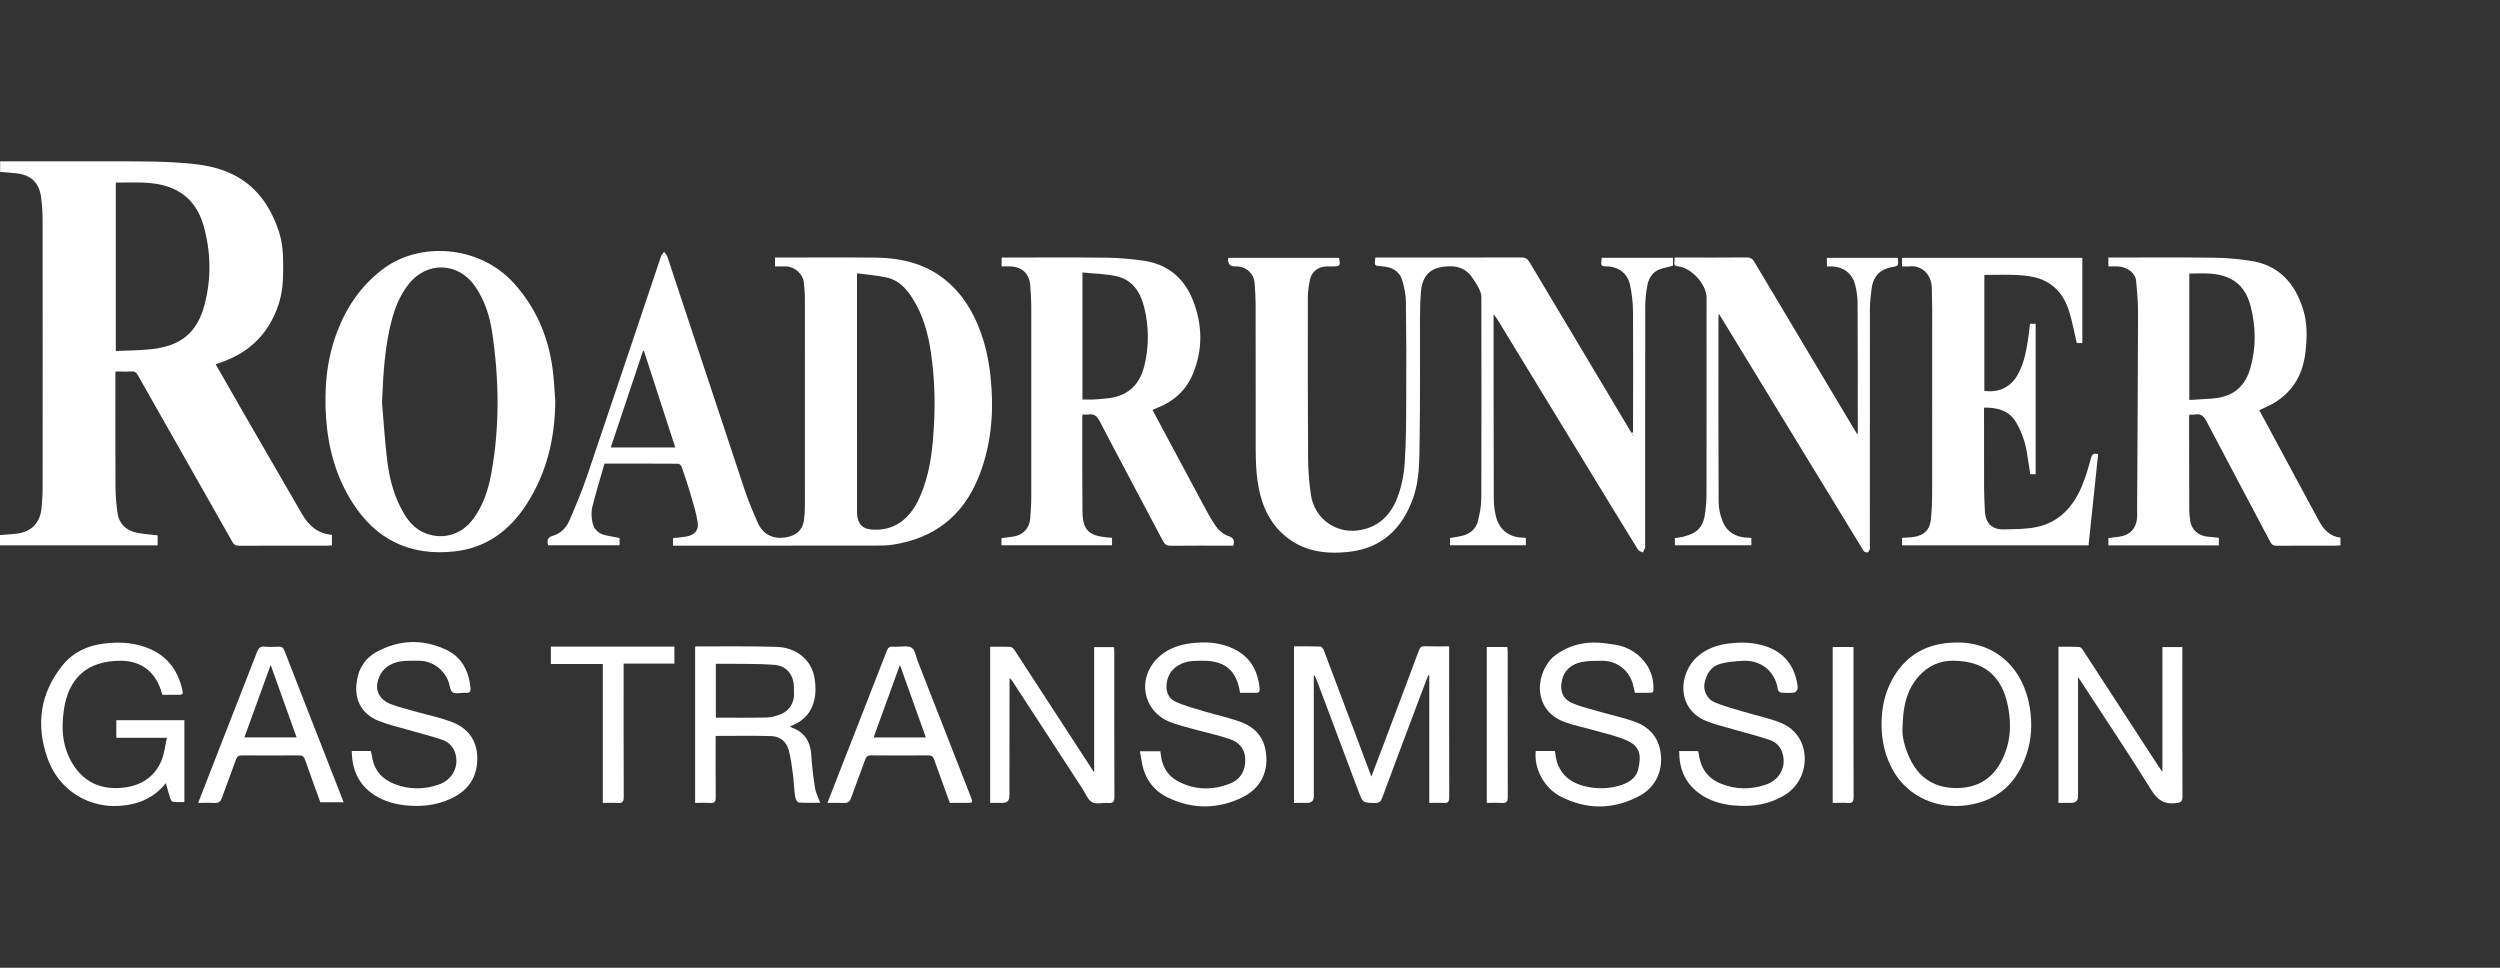 <svg width="155" height="60" viewBox="0 0 155 60" fill="none" xmlns="http://www.w3.org/2000/svg">
<rect x="0" y="0" width="155" height="60" fill="#333333" stroke="none"/>
<g clip-path="url(#clip0_6249_6009)">
<path d="M13.372 22.588C13.989 23.665 14.586 24.714 15.19 25.759C16.366 27.798 17.546 29.836 18.726 31.873C19.141 32.589 19.708 33.092 20.581 33.16V33.813C20.49 33.819 20.401 33.83 20.311 33.83C18.48 33.831 16.648 33.827 14.817 33.836C14.612 33.837 14.507 33.772 14.407 33.596C12.459 30.154 10.502 26.716 8.553 23.273C8.455 23.099 8.358 23.014 8.148 23.028C7.831 23.049 7.511 23.033 7.155 23.033V23.39C7.155 25.634 7.146 27.878 7.16 30.122C7.164 30.698 7.203 31.279 7.294 31.848C7.394 32.478 7.816 32.877 8.432 33.017C8.861 33.114 9.308 33.135 9.774 33.193V33.812H0V33.176C0.341 33.148 0.679 33.127 1.014 33.089C1.938 32.984 2.492 32.423 2.576 31.496C2.614 31.066 2.643 30.633 2.643 30.202C2.647 24.68 2.648 19.158 2.641 13.636C2.641 13.144 2.608 12.648 2.536 12.161C2.41 11.316 1.901 10.849 1.052 10.749C0.714 10.709 0.374 10.69 0.009 10.659V10.001H0.37C2.957 10.001 5.544 9.997 8.131 10.004C8.986 10.006 9.842 10.014 10.695 10.063C11.713 10.122 12.735 10.192 13.712 10.518C15.608 11.151 16.699 12.54 17.298 14.378C17.53 15.092 17.559 15.829 17.559 16.577C17.559 17.357 17.521 18.122 17.273 18.869C16.7 20.6 15.563 21.784 13.85 22.414C13.705 22.467 13.56 22.52 13.372 22.588ZM7.18 11.318V21.762C7.924 21.727 8.645 21.728 9.358 21.652C11.211 21.455 12.218 20.637 12.678 18.905C13.111 17.276 13.079 15.63 12.625 14.008C12.308 12.877 11.646 12.018 10.495 11.603C9.415 11.214 8.299 11.332 7.18 11.318Z" fill="white"/>
<path d="M48.05 16.517V15.968C48.158 15.968 48.258 15.968 48.358 15.968C50.325 15.968 52.292 15.953 54.258 15.973C55.978 15.99 57.577 16.386 58.888 17.595C59.922 18.549 60.551 19.743 60.959 21.066C61.255 22.026 61.403 23.007 61.471 24.015C61.603 25.962 61.387 27.846 60.643 29.652C59.672 32.008 57.905 33.371 55.391 33.764C55.038 33.819 54.676 33.828 54.318 33.828C50.199 33.833 46.08 33.831 41.96 33.831H41.728V33.365C42.007 33.332 42.282 33.314 42.552 33.265C43.062 33.171 43.331 32.89 43.256 32.386C43.168 31.799 42.984 31.224 42.818 30.652C42.651 30.077 42.46 29.509 42.264 28.943C42.236 28.861 42.124 28.752 42.051 28.751C40.541 28.74 39.031 28.743 37.477 28.743C37.218 29.652 36.943 30.548 36.717 31.457C36.648 31.737 36.673 32.056 36.723 32.346C36.802 32.804 37.095 33.096 37.561 33.191C37.84 33.249 38.12 33.301 38.413 33.359V33.808H33.982C33.914 33.525 33.912 33.32 34.281 33.216C34.761 33.08 35.109 32.723 35.302 32.276C35.697 31.357 36.087 30.433 36.407 29.488C37.943 24.963 39.455 20.429 40.98 15.901C41.015 15.796 41.106 15.71 41.171 15.615C41.242 15.716 41.342 15.807 41.379 15.919C42.982 20.748 44.573 25.58 46.181 30.407C46.412 31.101 46.702 31.777 46.999 32.445C47.407 33.36 48.347 33.515 49.145 33.195C49.559 33.029 49.789 32.684 49.847 32.244C49.887 31.948 49.903 31.647 49.904 31.349C49.907 27.077 49.907 22.806 49.903 18.534C49.903 18.196 49.875 17.856 49.839 17.52C49.78 16.972 49.266 16.522 48.712 16.517C48.497 16.516 48.282 16.517 48.05 16.517ZM53.135 16.945C53.135 17.165 53.135 17.277 53.135 17.39V24.429C53.135 26.869 53.135 29.308 53.136 31.748C53.136 32.402 53.419 32.774 53.996 32.827C54.745 32.896 55.433 32.726 56.022 32.231C56.629 31.72 56.964 31.036 57.229 30.314C57.721 28.976 57.845 27.573 57.916 26.164C57.987 24.741 57.927 23.32 57.725 21.91C57.554 20.717 57.243 19.563 56.597 18.528C56.216 17.918 55.739 17.385 55.014 17.215C54.418 17.075 53.797 17.036 53.135 16.945ZM41.867 27.743C41.214 25.731 40.569 23.745 39.925 21.76C39.904 21.765 39.882 21.77 39.861 21.775C39.198 23.759 38.535 25.744 37.867 27.743L41.867 27.743Z" fill="white"/>
<path d="M101.247 26.813C101.25 24.322 101.263 21.83 101.247 19.339C101.243 18.777 101.179 18.207 101.061 17.657C100.904 16.927 100.313 16.512 99.567 16.515C99.264 16.516 99.238 16.465 99.309 15.984H103.725V16.472C103.528 16.523 103.332 16.581 103.132 16.625C102.556 16.752 102.239 17.137 102.137 17.685C102.056 18.119 102.007 18.565 102.006 19.006C101.997 23.927 102.001 28.848 102.001 33.769C102.001 33.831 102.016 33.898 101.997 33.954C101.962 34.058 101.908 34.155 101.861 34.255C101.758 34.198 101.611 34.168 101.557 34.081C100.563 32.473 99.58 30.859 98.596 29.245C96.665 26.08 94.735 22.913 92.804 19.748C92.752 19.663 92.681 19.59 92.62 19.511C92.613 19.496 92.607 19.481 92.6 19.466C92.601 19.482 92.602 19.499 92.602 19.515C92.604 23.31 92.602 27.105 92.614 30.9C92.615 31.289 92.665 31.687 92.761 32.063C92.964 32.859 93.593 33.321 94.41 33.335C94.47 33.336 94.53 33.34 94.604 33.344V33.807H89.903V33.356C90.155 33.312 90.408 33.28 90.654 33.22C91.157 33.098 91.516 32.787 91.637 32.287C91.748 31.83 91.839 31.354 91.841 30.886C91.856 26.718 91.852 22.551 91.843 18.383C91.842 18.201 91.753 18.01 91.671 17.839C91.577 17.645 91.446 17.468 91.331 17.285C90.987 16.739 90.508 16.493 89.849 16.509C88.731 16.538 88.179 17.016 88.094 18.135C88.053 18.67 88.041 19.208 88.039 19.745C88.031 22.247 88.058 24.75 88.016 27.252C87.995 28.483 88.03 29.744 87.6 30.921C86.926 32.765 85.689 33.985 83.644 34.212C82.085 34.385 80.638 34.167 79.45 33.027C78.65 32.26 78.244 31.301 78.037 30.231C77.82 29.108 77.854 27.974 77.853 26.841C77.85 24.183 77.855 21.526 77.849 18.868C77.848 18.426 77.821 17.984 77.783 17.543C77.732 16.947 77.26 16.525 76.662 16.517C76.63 16.517 76.599 16.517 76.568 16.517C76.246 16.517 76.106 16.341 76.15 15.989H83.018C83.118 16.477 83.087 16.517 82.615 16.517C82.501 16.517 82.387 16.516 82.274 16.518C81.732 16.526 81.327 16.825 81.217 17.344C81.143 17.694 81.088 18.055 81.087 18.411C81.082 21.751 81.08 25.091 81.102 28.431C81.106 29.179 81.167 29.932 81.275 30.673C81.479 32.081 82.721 33.048 84.127 32.893C85.397 32.752 86.22 31.974 86.647 30.828C86.895 30.163 87.043 29.435 87.091 28.726C87.18 27.4 87.181 26.068 87.188 24.738C87.198 22.721 87.195 20.705 87.166 18.689C87.16 18.246 87.063 17.793 86.934 17.367C86.756 16.777 86.266 16.554 85.691 16.512C85.205 16.477 85.204 16.489 85.272 15.968C85.378 15.968 85.489 15.968 85.6 15.968C88.508 15.968 91.416 15.972 94.324 15.961C94.577 15.961 94.706 16.046 94.831 16.256C96.929 19.78 99.035 23.299 101.14 26.819C101.167 26.867 101.195 26.914 101.263 27.033C101.254 26.904 101.251 26.859 101.247 26.813Z" fill="white"/>
<path d="M140.074 25.431C141.307 27.718 142.532 29.99 143.756 32.262C144.052 32.812 144.432 33.256 145.107 33.33V33.813C145.019 33.819 144.931 33.83 144.843 33.83C143.611 33.831 142.38 33.825 141.149 33.837C140.937 33.839 140.843 33.759 140.75 33.583C139.434 31.09 138.104 28.605 136.798 26.108C136.629 25.785 136.446 25.635 136.089 25.699C135.981 25.718 135.867 25.702 135.745 25.702C135.735 25.767 135.724 25.805 135.724 25.844C135.726 27.777 135.727 29.711 135.734 31.644C135.735 31.87 135.762 32.098 135.799 32.322C135.883 32.841 136.283 33.201 136.842 33.271C137.077 33.3 137.313 33.318 137.567 33.343V33.814H130.721V33.362C130.957 33.331 131.189 33.304 131.42 33.271C132.039 33.181 132.422 32.794 132.492 32.168C132.517 31.943 132.501 31.714 132.502 31.487C132.523 27.448 132.549 23.409 132.559 19.37C132.56 18.717 132.499 18.062 132.44 17.411C132.398 16.937 131.887 16.545 131.32 16.519C131.126 16.509 130.931 16.517 130.719 16.517V15.968H131.047C133.117 15.968 135.187 15.95 137.256 15.977C138.036 15.988 138.823 16.055 139.593 16.18C141.334 16.46 142.307 17.599 142.803 19.21C143.065 20.062 143.038 20.934 142.941 21.812C142.792 23.155 142.208 24.229 141.045 24.95C140.749 25.133 140.419 25.262 140.074 25.431ZM135.737 24.799C136.249 24.767 136.721 24.745 137.192 24.707C138.435 24.607 139.19 24 139.53 22.794C139.886 21.533 139.862 20.259 139.543 18.997C139.35 18.23 138.958 17.588 138.197 17.239C137.404 16.875 136.57 16.955 135.737 16.961V24.799Z" fill="white"/>
<path d="M67.114 25.702C67.107 25.787 67.1 25.837 67.1 25.887C67.102 27.809 67.095 29.733 67.112 31.656C67.123 32.855 67.474 33.214 68.663 33.322C68.753 33.33 68.844 33.335 68.947 33.342V33.807H62.093V33.364C62.328 33.334 62.569 33.304 62.809 33.27C63.416 33.183 63.821 32.77 63.872 32.158C63.909 31.707 63.938 31.255 63.938 30.802C63.943 26.894 63.943 22.986 63.938 19.078C63.938 18.627 63.907 18.176 63.879 17.726C63.83 16.96 63.357 16.523 62.586 16.517C62.432 16.516 62.278 16.517 62.101 16.517V15.968C62.219 15.968 62.33 15.968 62.441 15.968C64.5 15.968 66.559 15.951 68.618 15.977C69.389 15.986 70.163 16.057 70.926 16.168C72.406 16.384 73.42 17.251 73.96 18.615C74.562 20.138 74.591 21.693 73.942 23.221C73.525 24.201 72.788 24.868 71.804 25.265C71.708 25.304 71.612 25.343 71.518 25.384C71.5 25.391 71.486 25.409 71.46 25.429C72.468 27.311 73.473 29.197 74.486 31.078C74.77 31.605 75.045 32.142 75.386 32.631C75.565 32.886 75.852 33.135 76.14 33.227C76.49 33.338 76.552 33.493 76.465 33.831C76.365 33.831 76.254 33.831 76.143 33.831C74.964 33.831 73.784 33.824 72.605 33.837C72.359 33.839 72.224 33.771 72.104 33.544C70.801 31.068 69.477 28.604 68.184 26.122C68.008 25.785 67.82 25.638 67.454 25.699C67.355 25.716 67.25 25.702 67.114 25.702ZM67.112 24.771C67.363 24.771 67.589 24.778 67.814 24.769C68.049 24.758 68.283 24.731 68.518 24.712C69.838 24.608 70.631 23.958 70.951 22.671C71.247 21.478 71.234 20.274 70.948 19.083C70.723 18.15 70.246 17.367 69.254 17.134C68.567 16.971 67.841 16.969 67.112 16.893V24.771Z" fill="white"/>
<path d="M34.427 24.843C34.414 27.153 33.905 29.316 32.643 31.269C31.591 32.898 30.148 33.97 28.182 34.187C25.444 34.488 23.311 33.474 21.835 31.135C20.831 29.545 20.348 27.791 20.218 25.926C20.089 24.09 20.248 22.292 20.906 20.562C21.499 19.005 22.418 17.677 23.764 16.666C26.009 14.979 29.725 15.178 31.885 17.586C33.218 19.072 33.972 20.82 34.249 22.778C34.346 23.461 34.37 24.154 34.427 24.843ZM23.685 24.964C23.794 26.197 23.865 27.435 24.021 28.662C24.165 29.793 24.469 30.889 25.069 31.879C25.398 32.423 25.824 32.864 26.437 33.084C27.532 33.477 28.64 33.128 29.347 32.163C29.959 31.327 30.277 30.364 30.459 29.364C30.99 26.451 30.948 23.525 30.514 20.606C30.363 19.591 30.048 18.611 29.456 17.752C28.413 16.24 26.455 16.185 25.328 17.627C24.843 18.247 24.534 18.956 24.326 19.707C23.85 21.425 23.76 23.187 23.685 24.964Z" fill="white"/>
<path d="M130.083 28.166C129.885 30.047 129.689 31.918 129.49 33.809H117.927V33.346C118.174 33.328 118.42 33.328 118.661 33.29C119.285 33.19 119.638 32.864 119.71 32.243C119.777 31.66 119.791 31.068 119.793 30.48C119.799 26.705 119.797 22.93 119.795 19.155C119.795 18.721 119.776 18.287 119.772 17.853C119.763 17.026 119.142 16.427 118.399 16.515C118.248 16.533 118.093 16.517 117.925 16.517V15.989H129.105V21.271H128.761C128.617 20.653 128.499 20.039 128.329 19.439C128.052 18.456 127.497 17.668 126.512 17.301C126.077 17.138 125.588 17.082 125.119 17.055C124.431 17.015 123.739 17.045 123.029 17.045V24.229C123.861 24.369 124.625 24.025 125.05 23.314C125.455 22.636 125.609 21.876 125.73 21.109C125.783 20.773 125.817 20.433 125.861 20.075H126.21V29.401H125.879C125.81 28.968 125.735 28.535 125.672 28.101C125.577 27.439 125.356 26.821 125.03 26.239C124.595 25.46 123.878 25.265 123.01 25.27V25.608C123.01 27.129 123.006 28.649 123.013 30.169C123.015 30.686 123.037 31.203 123.066 31.718C123.107 32.447 123.512 32.842 124.243 32.822C124.922 32.804 125.617 32.815 126.276 32.675C127.679 32.38 128.541 31.411 129.078 30.14C129.31 29.591 129.475 29.011 129.632 28.435C129.699 28.186 129.777 28.064 130.083 28.166Z" fill="white"/>
<path d="M115.157 26.936C115.174 26.852 115.184 26.824 115.184 26.796C115.182 24.107 115.183 21.419 115.17 18.73C115.168 18.392 115.111 18.049 115.035 17.719C114.863 16.958 114.299 16.524 113.52 16.517C113.44 16.517 113.36 16.517 113.265 16.517V15.987H117.662C117.717 16.466 117.721 16.488 117.299 16.563C116.528 16.701 116.125 17.166 116.035 17.919C115.985 18.334 115.935 18.753 115.935 19.171C115.928 24.052 115.93 28.933 115.93 33.814C115.93 33.897 115.949 33.986 115.924 34.06C115.899 34.135 115.838 34.241 115.779 34.251C115.705 34.263 115.579 34.214 115.541 34.151C112.626 29.383 109.717 24.61 106.807 19.838C106.737 19.724 106.667 19.609 106.568 19.446C106.557 19.566 106.544 19.639 106.544 19.712C106.543 23.517 106.536 27.323 106.555 31.128C106.557 31.537 106.657 31.97 106.813 32.35C107.073 32.986 107.608 33.296 108.295 33.334C108.367 33.338 108.44 33.336 108.512 33.34C108.531 33.341 108.549 33.353 108.585 33.366V33.807H103.841V33.362C104.026 33.332 104.207 33.316 104.381 33.272C105.267 33.049 105.618 32.654 105.731 31.731C105.778 31.352 105.804 30.969 105.804 30.588C105.809 26.544 105.808 22.501 105.807 18.458C105.807 17.622 104.855 16.59 104.033 16.514C103.635 16.477 103.889 16.182 103.817 15.968C103.956 15.968 104.057 15.968 104.158 15.968C105.534 15.968 106.911 15.975 108.287 15.961C108.531 15.959 108.655 16.044 108.773 16.243C110.844 19.724 112.921 23.2 114.997 26.677C115.039 26.748 115.083 26.817 115.157 26.936Z" fill="white"/>
<path d="M88.546 41.87C88.337 42.423 88.127 42.976 87.918 43.53C87.174 45.51 86.426 47.489 85.692 49.473C85.606 49.705 85.501 49.791 85.249 49.786C84.497 49.77 84.496 49.782 84.229 49.07C83.362 46.761 82.495 44.452 81.628 42.143C81.589 42.039 81.544 41.938 81.454 41.837V42.151C81.454 44.561 81.454 46.97 81.454 49.379C81.454 49.646 81.316 49.779 81.04 49.779C80.773 49.779 80.507 49.779 80.227 49.779V40.074C80.779 40.074 81.323 40.065 81.865 40.086C81.942 40.089 82.044 40.232 82.082 40.33C82.684 41.912 83.278 43.496 83.873 45.08C84.251 46.084 84.627 47.088 85.025 48.147C85.337 47.325 85.63 46.556 85.92 45.787C86.605 43.971 87.291 42.157 87.967 40.339C88.038 40.147 88.122 40.06 88.34 40.068C88.826 40.085 89.312 40.073 89.847 40.073C89.847 40.199 89.847 40.308 89.847 40.417C89.847 43.415 89.844 46.414 89.853 49.412C89.854 49.695 89.781 49.808 89.487 49.784C89.21 49.761 88.93 49.779 88.616 49.779V41.883C88.593 41.878 88.57 41.874 88.546 41.87Z" fill="white"/>
<path d="M10.066 43.077C9.706 41.694 8.806 40.967 7.479 40.967C5.428 40.969 4.238 42.011 3.954 44.056C3.781 45.3 3.89 46.495 4.635 47.557C5.359 48.588 6.391 48.966 7.611 48.839C8.703 48.725 9.564 48.21 10.005 47.173C10.188 46.742 10.232 46.253 10.35 45.744H7.212V44.653H11.432V49.726C11.201 49.726 10.966 49.741 10.735 49.716C10.669 49.709 10.588 49.595 10.561 49.515C10.462 49.215 10.383 48.909 10.282 48.556C9.731 49.243 9.059 49.646 8.263 49.837C5.967 50.387 3.748 49.252 2.951 47.024C2.208 44.946 2.483 42.968 3.895 41.228C4.536 40.439 5.414 40.031 6.439 39.901C7.425 39.777 8.377 39.837 9.29 40.23C10.437 40.724 11.062 41.639 11.319 42.833C11.352 42.986 11.316 43.077 11.143 43.077C10.782 43.077 10.421 43.077 10.066 43.077Z" fill="white"/>
<path d="M62.592 42.09C62.59 44.509 62.587 46.929 62.584 49.349C62.584 49.636 62.444 49.779 62.163 49.779C61.916 49.779 61.668 49.779 61.389 49.779V40.099C61.812 40.099 62.234 40.086 62.653 40.109C62.745 40.114 62.853 40.233 62.913 40.326C64.253 42.377 65.586 44.431 66.921 46.485C67.212 46.933 67.504 47.38 67.839 47.894V40.123H69.072C69.077 40.226 69.086 40.326 69.086 40.427C69.086 43.415 69.081 46.404 69.094 49.393C69.095 49.713 69.002 49.812 68.69 49.785C68.361 49.756 67.968 49.88 67.714 49.739C67.449 49.59 67.312 49.208 67.126 48.922C65.67 46.689 64.216 44.453 62.761 42.219C62.728 42.169 62.684 42.125 62.645 42.078C62.629 42.066 62.613 42.055 62.597 42.043C62.596 42.059 62.594 42.074 62.592 42.09Z" fill="white"/>
<path d="M127.623 40.099C128.063 40.099 128.485 40.088 128.906 40.109C128.989 40.113 129.089 40.224 129.144 40.31C130.707 42.707 132.265 45.107 133.824 47.506C133.884 47.599 133.95 47.687 134.07 47.858V40.119H135.306C135.306 40.233 135.306 40.343 135.306 40.452C135.306 43.429 135.302 46.407 135.313 49.384C135.314 49.696 135.22 49.758 134.915 49.794C134.197 49.877 133.78 49.623 133.387 48.991C131.97 46.71 130.474 44.478 129.008 42.228C128.97 42.171 128.929 42.115 128.838 41.983V42.386C128.838 44.712 128.838 47.037 128.838 49.363C128.838 49.641 128.695 49.779 128.408 49.779C128.152 49.779 127.896 49.779 127.623 49.779V40.099Z" fill="white"/>
<path d="M43.097 40.103C43.133 40.093 43.161 40.077 43.19 40.077C44.846 40.082 46.502 40.053 48.156 40.106C49.349 40.145 50.277 40.884 50.483 41.946C50.721 43.18 50.459 44.515 48.978 45.031C49.035 45.068 49.075 45.107 49.122 45.124C49.843 45.379 50.246 45.974 50.294 46.747C50.337 47.45 50.42 48.154 50.529 48.851C50.575 49.148 50.729 49.428 50.853 49.77C50.405 49.77 49.957 49.79 49.514 49.752C49.428 49.745 49.314 49.516 49.295 49.378C49.23 48.91 49.219 48.435 49.157 47.967C49.09 47.468 49.027 46.964 48.892 46.481C48.749 45.964 48.343 45.653 47.816 45.638C46.681 45.604 45.544 45.627 44.37 45.627V45.968C44.37 47.116 44.362 48.264 44.375 49.412C44.378 49.686 44.32 49.813 44.016 49.785C43.719 49.758 43.418 49.779 43.097 49.779V40.103ZM44.382 44.495C45.455 44.495 46.498 44.507 47.54 44.486C47.812 44.481 48.092 44.398 48.351 44.303C48.808 44.135 49.106 43.796 49.205 43.318C49.248 43.109 49.22 42.886 49.223 42.67C49.232 41.869 48.799 41.284 48.007 41.22C47.02 41.141 46.026 41.17 45.035 41.154C44.821 41.151 44.607 41.154 44.382 41.154L44.382 44.495Z" fill="white"/>
<path d="M121.293 39.836C123.715 39.799 125.468 41.419 125.854 43.914C126 44.856 125.96 45.794 125.666 46.703C125.085 48.498 123.919 49.629 121.998 49.917C120.125 50.197 118.345 49.414 117.424 47.859C116.866 46.917 116.643 45.889 116.657 44.803C116.669 43.901 116.844 43.034 117.262 42.233C118.11 40.608 119.484 39.851 121.293 39.836ZM117.953 45.265C117.935 45.699 118.107 46.387 118.414 47.036C118.94 48.144 119.813 48.781 121.055 48.852C122.369 48.927 123.409 48.438 124.049 47.262C124.638 46.181 124.736 45.024 124.502 43.819C124.133 41.916 123.018 40.972 121.099 40.965C120.238 40.962 119.53 41.292 118.966 41.924C118.193 42.792 117.969 43.849 117.953 45.265Z" fill="white"/>
<path d="M76.881 42.953C76.692 41.602 75.961 40.969 74.635 40.967C74.17 40.966 73.707 40.95 73.266 41.146C72.767 41.368 72.45 41.726 72.349 42.27C72.25 42.802 72.398 43.285 72.888 43.507C73.483 43.776 74.127 43.941 74.756 44.131C75.496 44.355 76.261 44.509 76.981 44.782C77.753 45.075 78.297 45.64 78.458 46.487C78.704 47.782 78.192 48.875 77.002 49.448C75.494 50.173 73.948 50.182 72.433 49.461C71.565 49.047 71.014 48.343 70.818 47.386C70.766 47.13 70.726 46.87 70.675 46.577H71.942C71.968 46.749 71.982 46.932 72.024 47.109C72.159 47.681 72.479 48.135 72.992 48.416C74.046 48.993 75.15 49.014 76.253 48.585C76.908 48.331 77.213 47.793 77.208 47.101C77.203 46.457 76.836 46.018 76.259 45.825C75.498 45.57 74.708 45.402 73.934 45.186C73.448 45.05 72.951 44.935 72.487 44.742C70.878 44.073 70.498 42.115 71.717 40.856C72.273 40.281 72.978 40.002 73.753 39.895C74.69 39.766 75.614 39.807 76.484 40.225C77.516 40.719 77.994 41.586 78.097 42.693C78.111 42.85 78.078 42.957 77.888 42.954C77.558 42.95 77.229 42.953 76.881 42.953Z" fill="white"/>
<path d="M21.81 46.562H22.987C23.017 46.686 23.053 46.802 23.071 46.92C23.198 47.756 23.685 48.306 24.453 48.606C25.364 48.961 26.297 48.964 27.214 48.639C28.052 48.343 28.462 47.543 28.237 46.737C28.116 46.303 27.819 46.003 27.419 45.866C26.718 45.627 25.996 45.454 25.284 45.247C24.671 45.068 24.042 44.926 23.454 44.685C22.471 44.28 22.018 43.482 22.093 42.48C22.16 41.589 22.56 40.843 23.369 40.407C24.767 39.654 26.216 39.61 27.651 40.279C28.629 40.734 29.062 41.593 29.169 42.638C29.191 42.859 29.13 42.981 28.886 42.954C28.856 42.95 28.824 42.953 28.793 42.953C28.545 42.952 28.241 43.037 28.065 42.924C27.907 42.822 27.892 42.501 27.812 42.278C27.524 41.48 26.777 40.954 25.931 40.966C25.397 40.974 24.86 40.922 24.343 41.145C23.797 41.382 23.504 41.802 23.395 42.358C23.293 42.876 23.578 43.389 24.166 43.629C24.697 43.846 25.266 43.971 25.82 44.131C26.553 44.341 27.308 44.492 28.017 44.764C28.997 45.14 29.57 45.877 29.591 46.962C29.614 48.175 29.034 49.021 27.946 49.521C27.052 49.932 26.109 50.036 25.133 49.93C24.467 49.858 23.836 49.682 23.268 49.329C22.258 48.701 21.823 47.758 21.81 46.562Z" fill="white"/>
<path d="M104.11 46.565H105.287C105.317 46.727 105.344 46.895 105.381 47.061C105.55 47.805 106.004 48.313 106.703 48.591C107.622 48.958 108.563 48.966 109.494 48.644C110.336 48.352 110.75 47.556 110.529 46.747C110.414 46.325 110.135 46.02 109.745 45.885C109.035 45.64 108.303 45.46 107.581 45.249C106.978 45.072 106.357 44.937 105.778 44.7C103.939 43.946 104.036 41.744 105.275 40.68C105.813 40.218 106.453 39.99 107.163 39.9C107.839 39.815 108.501 39.813 109.158 39.978C110.398 40.288 111.18 41.051 111.419 42.327C111.443 42.458 111.47 42.601 111.441 42.726C111.42 42.813 111.312 42.935 111.232 42.943C110.966 42.97 110.694 42.968 110.427 42.944C110.352 42.937 110.235 42.825 110.225 42.75C110.076 41.613 109.161 40.901 108.026 40.972C107.567 41.001 107.098 41.033 106.659 41.156C106.075 41.318 105.792 41.797 105.68 42.366C105.592 42.814 105.832 43.341 106.301 43.541C106.885 43.789 107.508 43.946 108.118 44.131C108.887 44.364 109.686 44.519 110.425 44.823C112.36 45.618 112.306 48.233 110.73 49.242C109.729 49.884 108.625 50.047 107.463 49.935C106.68 49.859 105.945 49.638 105.31 49.159C104.461 48.518 104.106 47.642 104.11 46.565Z" fill="white"/>
<path d="M95.217 46.56H96.404C96.414 46.632 96.424 46.699 96.433 46.766C96.563 47.819 97.198 48.504 98.308 48.759C99.004 48.919 99.707 48.912 100.394 48.712C100.941 48.553 101.439 48.272 101.573 47.679C101.761 46.849 101.706 46.299 100.905 45.928C100.296 45.644 99.618 45.503 98.967 45.314C98.323 45.127 97.66 45.001 97.031 44.775C94.853 43.989 95.249 41.477 96.462 40.6C97.409 39.915 98.471 39.73 99.609 39.895C99.923 39.941 100.244 39.971 100.546 40.063C101.666 40.405 102.499 41.404 102.512 42.57C102.516 42.953 102.538 42.953 102.153 42.953C101.895 42.953 101.637 42.953 101.366 42.953C101.317 42.748 101.281 42.549 101.221 42.356C100.961 41.517 100.214 40.962 99.337 40.97C98.916 40.974 98.484 40.961 98.076 41.044C97.452 41.171 96.984 41.521 96.837 42.193C96.696 42.837 96.886 43.339 97.495 43.599C98.04 43.832 98.63 43.964 99.203 44.13C99.945 44.346 100.708 44.504 101.429 44.775C102.188 45.059 102.725 45.607 102.915 46.436C103.185 47.618 102.722 48.772 101.648 49.345C100.037 50.206 98.38 50.218 96.755 49.382C95.728 48.854 95.096 47.637 95.217 46.56Z" fill="white"/>
<path d="M51.301 49.779C51.544 49.157 51.766 48.582 51.99 48.008C52.987 45.461 53.986 42.916 54.975 40.366C55.055 40.16 55.149 40.059 55.371 40.096C55.442 40.108 55.516 40.096 55.588 40.099C55.906 40.108 56.295 40.011 56.521 40.16C56.735 40.3 56.783 40.698 56.896 40.985C57.995 43.791 59.092 46.598 60.19 49.404C60.331 49.766 60.322 49.778 59.924 49.779C59.583 49.78 59.242 49.779 58.89 49.779C58.564 48.883 58.235 47.996 57.923 47.103C57.855 46.908 57.77 46.831 57.553 46.833C56.373 46.844 55.193 46.844 54.013 46.832C53.794 46.83 53.707 46.913 53.639 47.104C53.353 47.901 53.047 48.69 52.763 49.487C52.684 49.708 52.559 49.792 52.33 49.783C52.01 49.77 51.69 49.779 51.301 49.779ZM57.403 45.722C56.868 44.227 56.345 42.763 55.795 41.224C55.233 42.773 54.703 44.237 54.164 45.722H57.403Z" fill="white"/>
<path d="M21.304 49.739H19.861C19.553 48.887 19.223 48.001 18.915 47.108C18.84 46.892 18.734 46.831 18.514 46.833C17.346 46.844 16.177 46.844 15.009 46.833C14.798 46.831 14.7 46.893 14.629 47.093C14.346 47.89 14.038 48.678 13.755 49.475C13.673 49.707 13.547 49.798 13.3 49.784C12.975 49.765 12.647 49.779 12.285 49.779C12.695 48.727 13.084 47.726 13.475 46.726C14.298 44.622 15.124 42.52 15.94 40.414C16.029 40.182 16.134 40.065 16.402 40.092C16.689 40.12 16.981 40.109 17.27 40.094C17.46 40.085 17.556 40.136 17.631 40.329C18.588 42.8 19.558 45.268 20.524 47.736C20.778 48.387 21.031 49.038 21.304 49.739ZM15.152 45.717H18.389C17.855 44.224 17.33 42.759 16.782 41.227C16.224 42.764 15.694 44.224 15.152 45.717Z" fill="white"/>
<path d="M34.153 40.089H41.812V41.145H38.665C38.665 41.285 38.665 41.404 38.665 41.523C38.665 44.15 38.661 46.777 38.672 49.403C38.673 49.703 38.589 49.809 38.288 49.784C37.992 49.76 37.693 49.779 37.373 49.779V41.17H34.153L34.153 40.089Z" fill="white"/>
<path d="M92.18 49.779V40.115H93.455C93.462 40.222 93.476 40.332 93.476 40.442C93.477 43.43 93.474 46.417 93.481 49.405C93.482 49.68 93.407 49.804 93.114 49.784C92.816 49.763 92.516 49.779 92.18 49.779Z" fill="white"/>
<path d="M113.628 49.779V40.115H114.918C114.918 40.223 114.918 40.332 114.918 40.441C114.918 43.428 114.914 46.414 114.924 49.401C114.925 49.694 114.853 49.812 114.545 49.785C114.25 49.759 113.95 49.779 113.628 49.779Z" fill="white"/>
<path d="M101.247 26.813C101.251 26.859 101.254 26.904 101.263 27.033C101.195 26.914 101.167 26.867 101.14 26.819C101.176 26.817 101.211 26.815 101.247 26.813Z" fill="white"/>
<path d="M92.602 19.515C92.602 19.499 92.601 19.482 92.6 19.466C92.607 19.481 92.613 19.496 92.62 19.511C92.62 19.511 92.602 19.515 92.602 19.515Z" fill="white"/>
<path d="M62.592 42.09C62.594 42.074 62.596 42.059 62.597 42.043C62.613 42.055 62.629 42.066 62.645 42.078C62.629 42.086 62.611 42.09 62.592 42.09Z" fill="white"/>
</g>
<defs>
<clipPath id="clip0_6249_6009">
<rect width="155" height="60" fill="white"/>
</clipPath>
</defs>
</svg>
